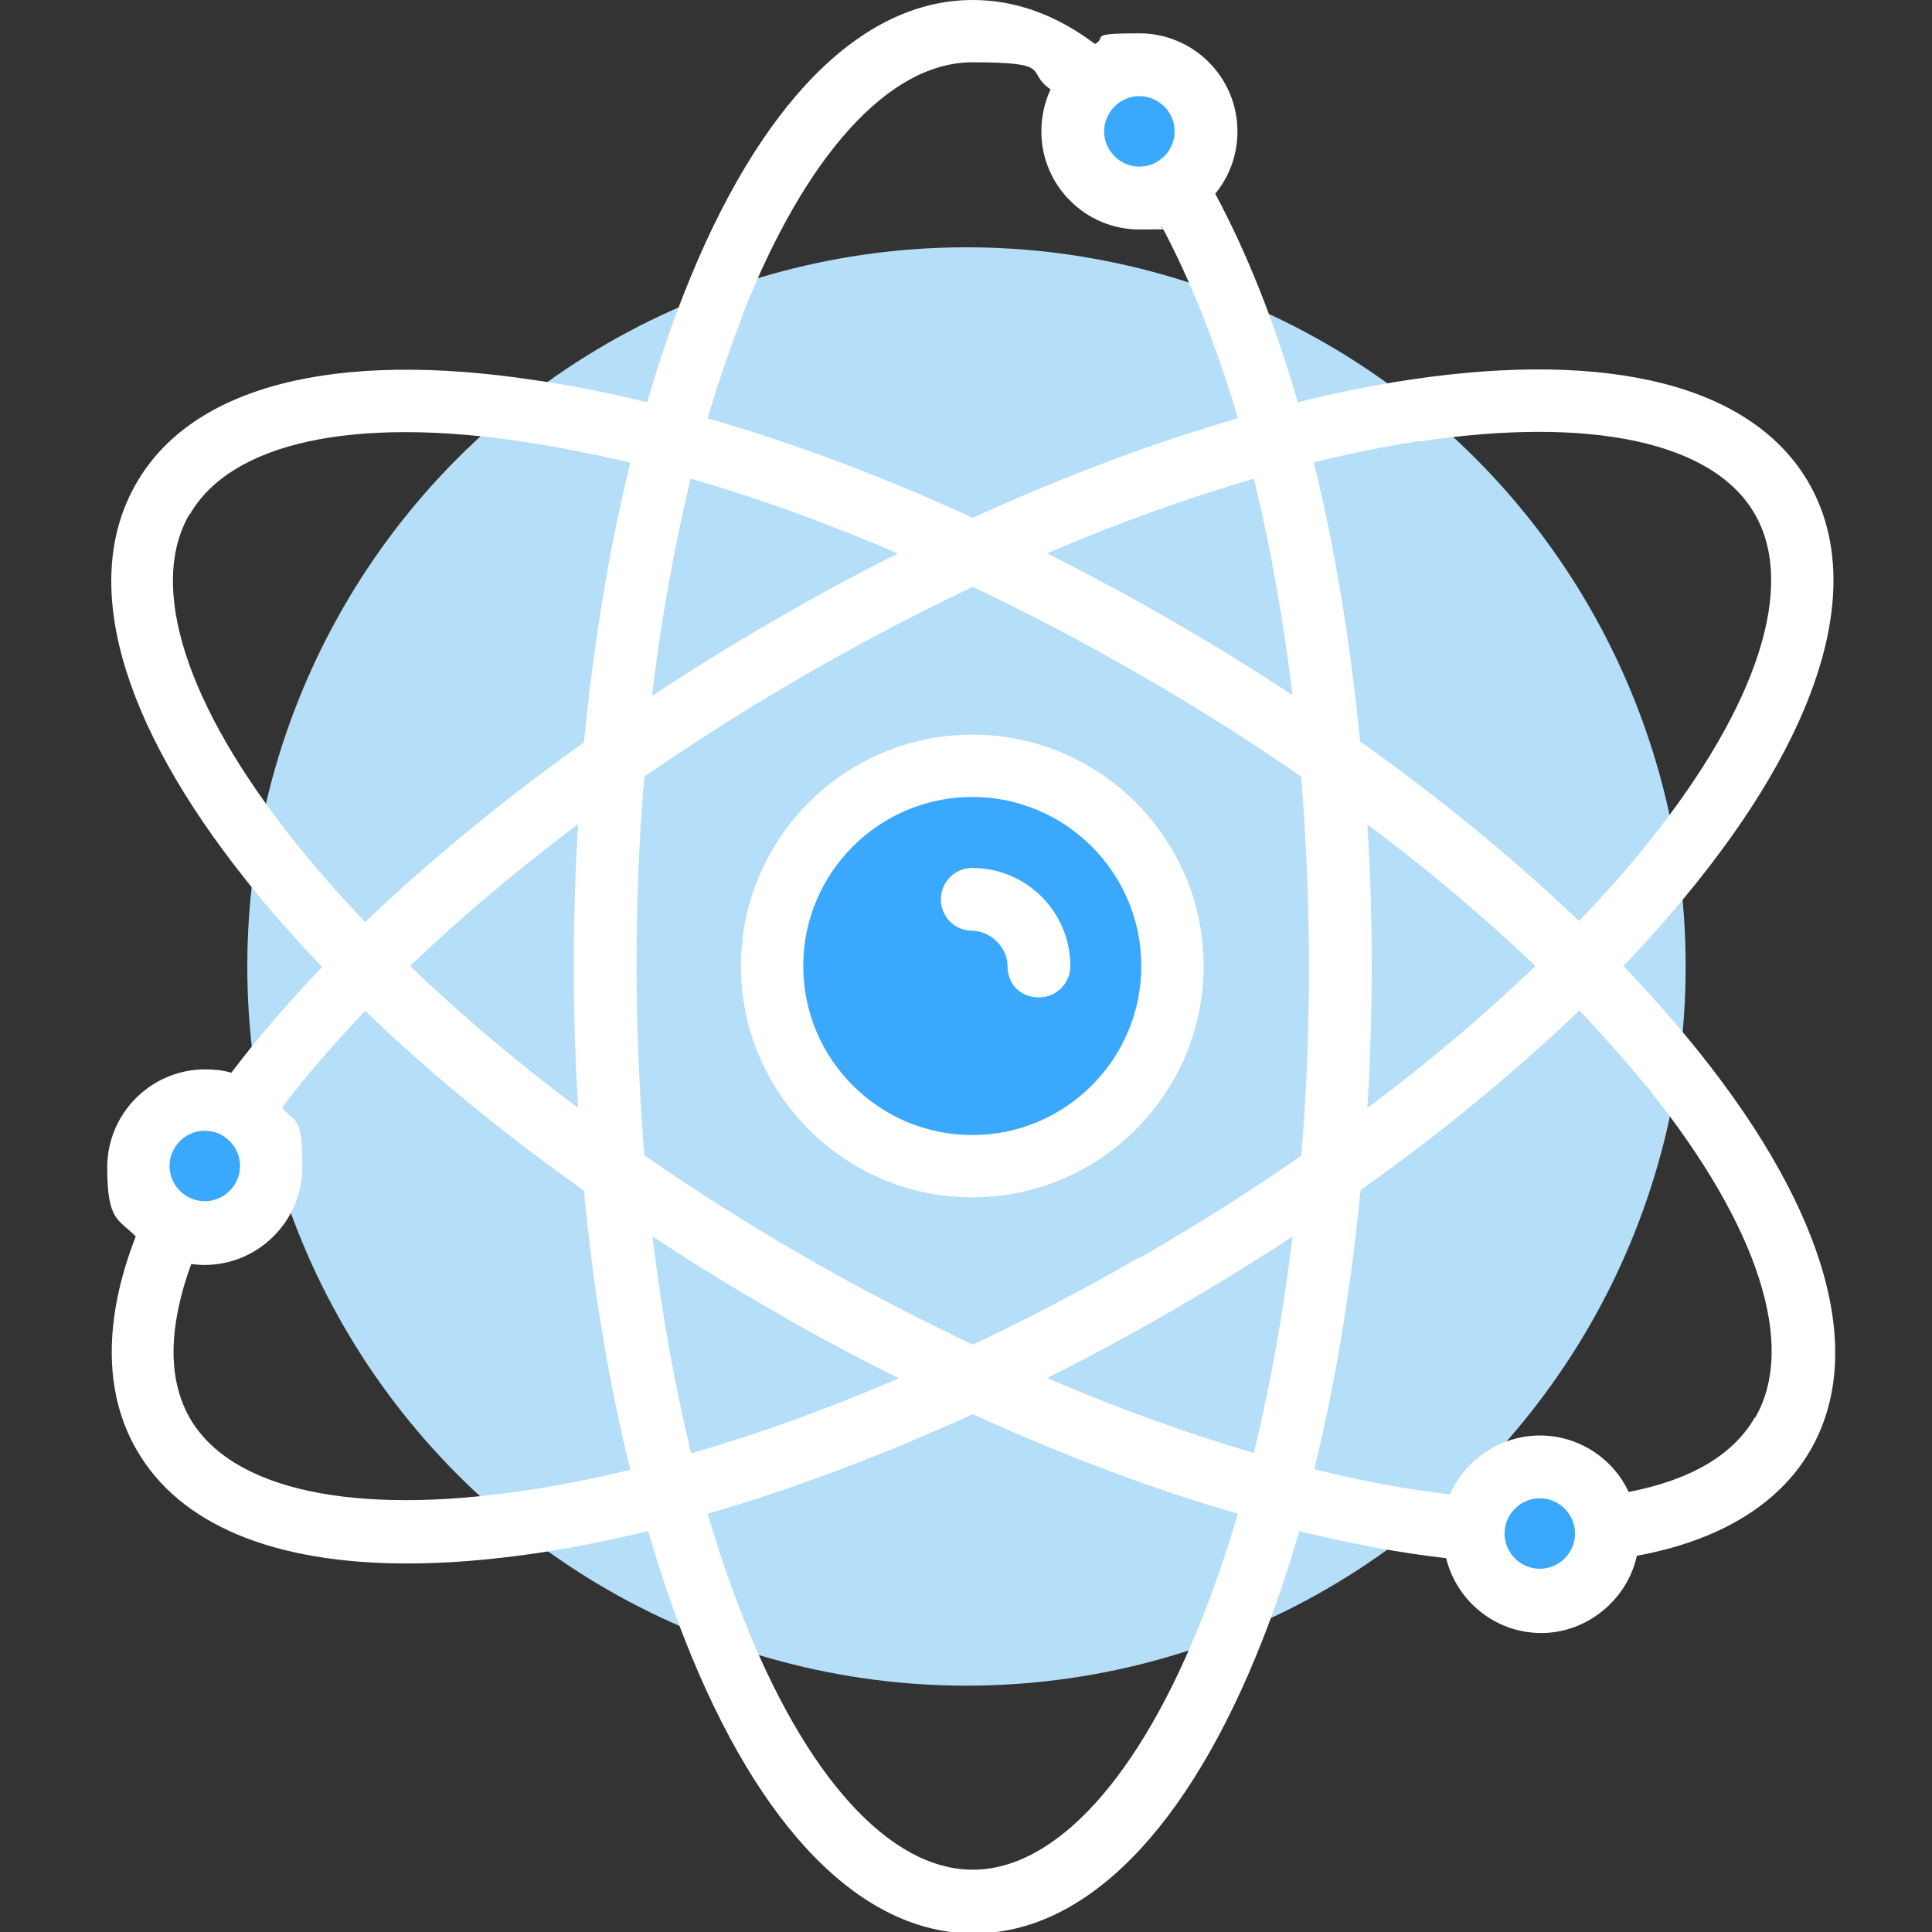 <?xml version="1.0" encoding="UTF-8"?>
<svg id="Layer_1" xmlns="http://www.w3.org/2000/svg" version="1.1" viewBox="0 0 400 400">
  <rect x="0" y="0" width="400" height="400" fill="#333333" stroke="none"/>
  <!-- Generator: Adobe Illustrator 29.2.1, SVG Export Plug-In . SVG Version: 2.1.0 Build 116)  -->
  <defs>
    <style>
      .st0 {
        fill: #3aa9fd;
      }

      .st1 {
        fill: #fff;
      }

      .st2 {
        fill: #b5def8;
      }
    </style>
  </defs>
  <circle class="st2" cx="200.1" cy="200.1" r="148.9"/>
  <g>
    <circle class="st0" cx="42.4" cy="241.5" r="20"/>
    <circle class="st0" cx="235.9" cy="27.5" r="20"/>
    <circle class="st0" cx="318.9" cy="317.5" r="20"/>
    <circle class="st0" cx="201.4" cy="200" r="37.5"/>
    <g>
      <path class="st1" d="M201.3,152.1c-26.4,0-47.9,21.5-47.9,47.9s21.5,47.9,47.9,47.9,47.9-21.5,47.9-47.9-21.5-47.9-47.9-47.9ZM201.3,235c-19.3,0-35-15.7-35-35s15.7-35,35-35,35,15.7,35,35-15.7,35-35,35Z"/>
      <path class="st1" d="M201.3,179.7c-3.6,0-6.5,2.9-6.5,6.5s2.9,6.5,6.5,6.5,7.3,3.3,7.3,7.3,2.9,6.5,6.5,6.5,6.5-2.9,6.5-6.5c0-11.2-9.1-20.3-20.3-20.3Z"/>
      <path class="st1" d="M336.1,200c5.7-5.9,10.9-11.9,15.6-17.8,26.2-32.9,34.3-62.1,22.8-82.2-11.6-20.1-40.9-27.6-82.5-21.4-7.5,1.1-15.3,2.7-23.3,4.7-4.7-16.3-10.5-30.9-17.1-43.2,2.9-3.5,4.6-8,4.6-12.9,0-11.2-9.1-20.3-20.3-20.3s-6.5.8-9.2,2.2c-8.1-6.1-16.6-9.1-25.3-9.1-23.2,0-44.4,21.6-59.8,60.8-2.8,7.1-5.3,14.6-7.6,22.5-8-2-15.7-3.5-23.3-4.6-41.6-6.3-71,1.3-82.5,21.4-11.6,20.1-3.5,49.2,22.8,82.2,4.7,6,10,11.9,15.7,17.9-7,7.3-13.3,14.6-18.8,21.9-1.7-.5-3.5-.7-5.4-.7-11.2,0-20.3,9.1-20.3,20.3s2.3,10.6,5.9,14.3c-6.7,17.2-6.6,32.5.2,44.2,8.9,15.5,28.4,23.5,56,23.5,8.2,0,17-.7,26.6-2.1,7.5-1.1,15.3-2.7,23.3-4.6,2.3,7.9,4.8,15.4,7.6,22.5,15.4,39.2,36.6,60.8,59.8,60.8s44.4-21.6,59.8-60.8c2.8-7.1,5.3-14.6,7.6-22.5,10.6,2.6,20.7,4.5,30.4,5.6,2.2,8.9,10.2,15.5,19.7,15.5s17.8-6.9,19.8-16c17-3.1,29.4-10.6,35.9-21.8,11.6-20.1,3.5-49.2-22.8-82.2-4.7-5.9-10-11.9-15.6-17.8ZM293.9,91.4c35.5-5.3,60.8.1,69.4,15,8.6,14.9.7,39.5-21.7,67.6-4.4,5.6-9.4,11.2-14.7,16.7-13.3-12.8-28.6-25.3-45.3-37.2-2-20.5-5.2-40-9.6-57.8,7.5-1.8,14.8-3.3,21.9-4.4ZM236.1,260.2c-11.6,6.7-23.2,12.8-34.7,18.2-11.6-5.5-23.3-11.6-34.8-18.2-11.6-6.7-22.7-13.7-33.2-21-1-12.8-1.6-25.9-1.6-39.2s.5-26.5,1.6-39.2c10.6-7.3,21.7-14.4,33.2-21,11.6-6.7,23.2-12.8,34.8-18.3,11.6,5.5,23.2,11.6,34.8,18.3,11.6,6.7,22.7,13.7,33.2,21,1,12.8,1.6,25.9,1.6,39.3s-.5,26.5-1.6,39.2c-10.5,7.3-21.6,14.3-33.2,21ZM267.6,256c-1.9,15.8-4.6,30.8-8,44.8-13.8-4-28.2-9.2-42.8-15.5,8.6-4.3,17.3-9,25.8-13.9,8.6-5,17-10.1,25-15.4ZM186,285.4c-14.6,6.3-29,11.5-42.9,15.5-3.4-14-6.1-29.1-8-44.9,8.1,5.3,16.4,10.5,25,15.4,8.6,5,17.2,9.6,25.9,13.9ZM119.7,229.4c-12.7-9.5-24.4-19.4-34.8-29.4,10.4-10,22.1-19.8,34.8-29.4-.6,9.6-.9,19.4-.9,29.3s.3,19.8.9,29.4ZM135,144c1.9-15.8,4.6-30.9,8-44.9,13.9,4,28.3,9.2,42.9,15.5-8.6,4.3-17.3,9-25.9,14-8.6,5-16.9,10.1-25,15.5ZM216.7,114.6c14.6-6.3,29-11.4,42.9-15.5,3.4,14,6.1,29,8,44.8-8.1-5.3-16.4-10.5-25-15.4-8.6-5-17.3-9.6-25.9-14ZM283,170.6c12.7,9.5,24.4,19.4,34.9,29.4-10.4,10-22.1,19.9-34.8,29.4.6-9.7.9-19.5.9-29.4s-.3-19.8-.9-29.4ZM243.2,27.2c0,4-3.3,7.3-7.3,7.3s-7.3-3.3-7.3-7.3,3.3-7.3,7.3-7.3,7.3,3.3,7.3,7.3ZM153.6,65.5c13.1-33.4,30.5-52.6,47.7-52.6s10.8,1.9,16.2,5.6c-1.2,2.6-1.9,5.6-1.9,8.7,0,11.2,9.1,20.3,20.3,20.3s3.2-.2,4.7-.5c6,11.3,11.3,24.7,15.7,39.6-17.7,5.1-36.2,12.1-54.9,20.6-18.7-8.6-37.2-15.5-54.9-20.6,2.2-7.4,4.6-14.4,7.2-21.1ZM39.3,106.5c8.6-14.9,33.9-20.4,69.4-15,7,1.1,14.3,2.5,21.8,4.3-4.4,17.9-7.6,37.4-9.6,57.9-16.7,11.9-32,24.5-45.3,37.2-5.3-5.6-10.3-11.2-14.7-16.8-22.4-28.1-30.3-52.7-21.7-67.6ZM42.4,234.1c4,0,7.3,3.3,7.3,7.3s-3.3,7.3-7.3,7.3-7.3-3.3-7.3-7.3,3.3-7.3,7.3-7.3ZM108.7,308.6c-35.5,5.3-60.8-.1-69.4-15-5.6-9.8-3.3-22.1.3-31.9.9.1,1.8.2,2.7.2,11.2,0,20.3-9.1,20.3-20.3s-1.6-8.9-4.2-12.3c5-6.6,10.8-13.3,17.2-20,13.3,12.8,28.5,25.3,45.3,37.2,1.9,20.5,5.2,40,9.6,57.8-7.5,1.8-14.8,3.3-21.8,4.3ZM249.1,334.5c-13.1,33.4-30.5,52.6-47.7,52.6s-34.6-19.2-47.7-52.6c-2.6-6.6-5-13.7-7.2-21.1,17.7-5.1,36.2-12.1,54.9-20.6,18.7,8.5,37.2,15.5,54.9,20.6-2.2,7.4-4.6,14.5-7.2,21.1ZM318.8,324.8c-4,0-7.3-3.3-7.3-7.3s3.3-7.3,7.3-7.3,7.3,3.3,7.3,7.3-3.3,7.3-7.3,7.3ZM363.3,293.5c-4.5,7.8-13.3,12.9-26.1,15.4-3.2-6.9-10.3-11.7-18.4-11.7s-15.5,5-18.6,12.2c-8.9-1-18.3-2.8-28.1-5.2,4.4-17.9,7.6-37.4,9.6-57.8,16.8-11.9,32-24.5,45.3-37.2,5.3,5.6,10.2,11.2,14.7,16.7,22.4,28.1,30.3,52.7,21.7,67.6Z"/>
    </g>
  </g>
</svg>